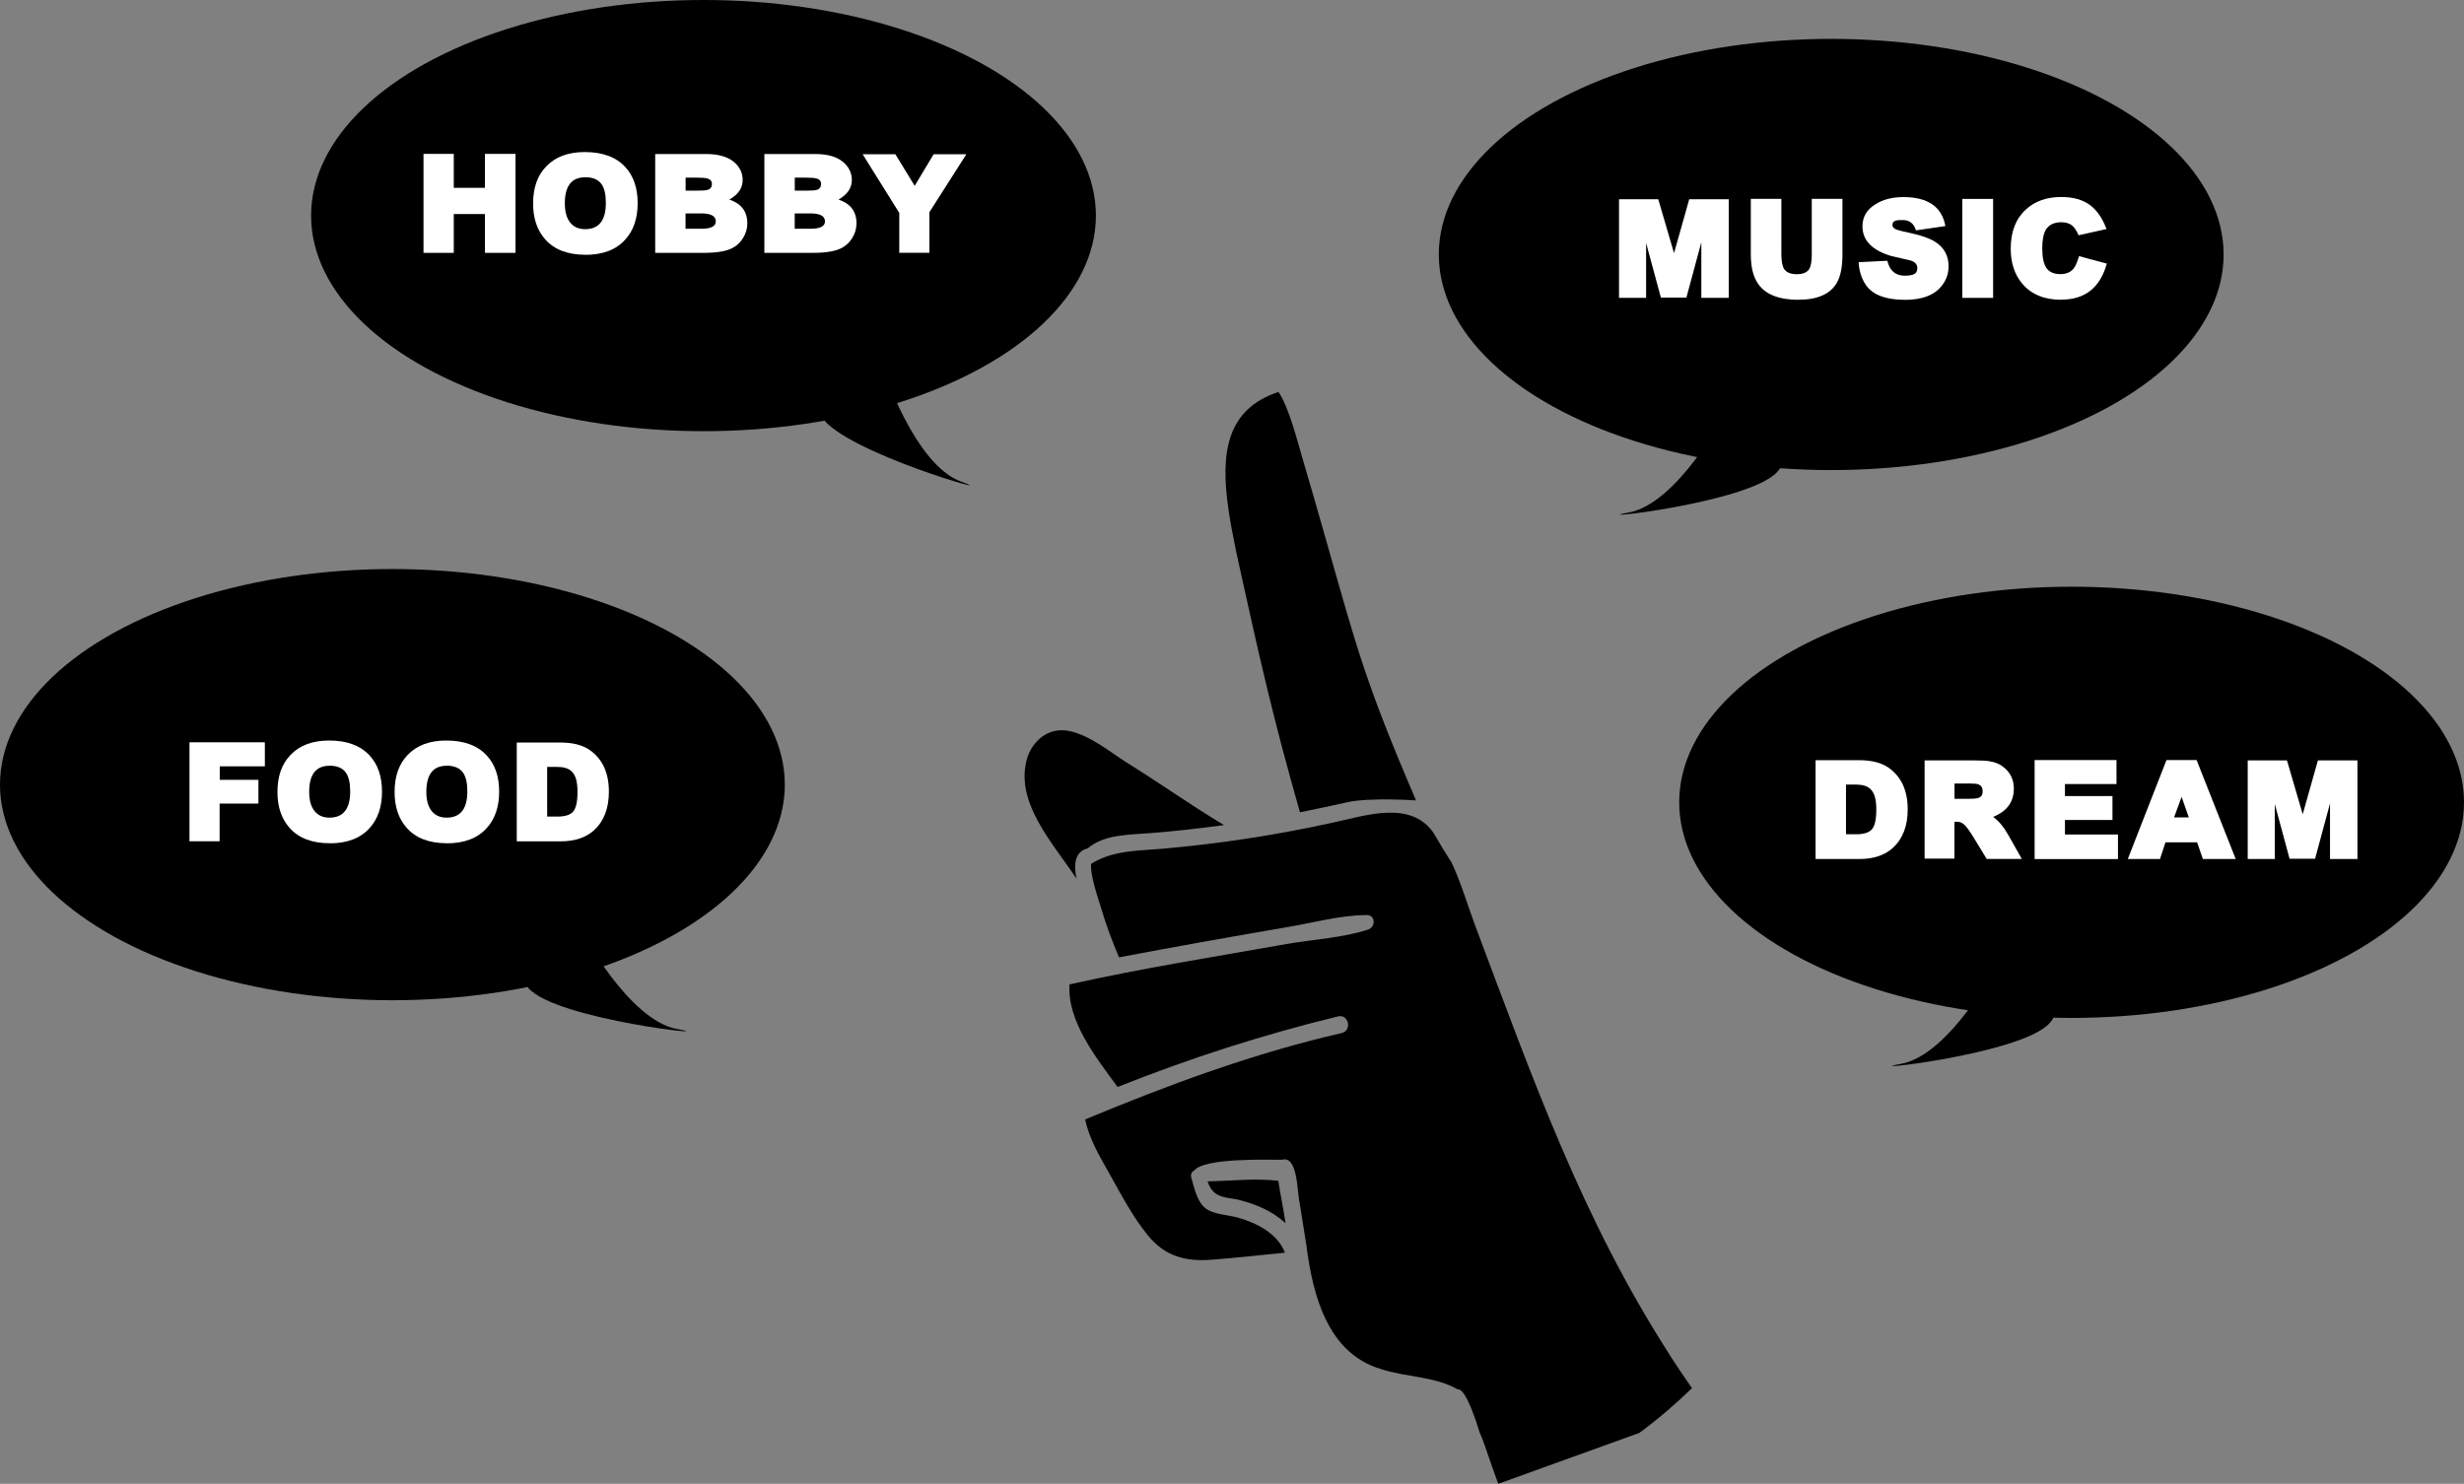 <?xml version="1.0" encoding="UTF-8"?><svg id="a" xmlns="http://www.w3.org/2000/svg" viewBox="0 0 348.5 209.91"><rect x="0" y="0" width="348.5" height="209.91" fill="#808080" stroke="none"/><defs><style>.b{fill:#fff;}</style></defs><g><path d="M153.83,120.03c2.3-2.02,5.95-1.93,8.87-2.17,3.48-.28,6.96-.66,10.42-1.14-4.96-2.97-9.06-5.94-13.84-8.89-2.41-1.56-4.96-3.66-7.79-4.36-2.83-.7-5.12,.9-6.12,3.5-2.11,6.33,3.59,12.34,6.88,17.32-.36-1.83-.35-3.78,1.58-4.27Z"/><path d="M170.8,167.13c.71,2.22,2.22,2.22,4.17,2.55,1.83,.45,3.65,1.1,5.24,2.12,.53,.34,1.08,.76,1.61,1.24-.28-2.02-.72-3.95-1.02-6-3.36-.38-6.59,.02-9.99,.08Z"/><path d="M174.76,77.64c.16,.75,.32,1.51,.49,2.28,2.98,13.54,4.81,21.65,8.61,34.99,2.24-.45,4.47-.92,6.7-1.42,3.19-.71,9.72-.26,9.72-.26-7.2-16.76-8.37-21.52-12.76-36.96-.5-1.75-1.04-3.64-1.63-5.7-.52-1.82-1.09-3.76-1.71-5.86-.65-2.21-1.95-7.3-3.36-9.26-7.38,2.44-8.22,8.65-7.08,16.56,.26,1.8,.62,3.68,1.02,5.63Z"/><path d="M236.09,191.56c-12.26-19.08-19.2-38.65-27.44-60.61-1.07-2.84-1.98-6.03-3.34-8.92-.88-1.36-1.72-2.75-2.52-4.15-3.23-4.76-9.66-2.49-14.31-1.5-3.94,.87-7.9,1.6-11.89,2.22-3.98,.61-7.97,1.09-11.97,1.45-3.57,.32-7.17,.19-10.29,2.15-.21,1.6,1.21,5.55,1.44,6.36,.69,2.35,1.55,4.63,2.5,6.87,7.9-1.49,15.81-2.91,23.74-4.26,3.66-.62,7.59-1.71,11.31-1.72,1.26,0,1.24,1.71,.19,2.05-3.55,1.16-7.64,1.38-11.32,2.01-10.32,1.83-20.69,3.46-30.92,5.75-.36,5.21,3.84,10.47,6.8,14.51,10.18-4.05,20.55-7.4,31.17-9.98,1.51-.37,2.03,1.98,.53,2.35-12.49,2.86-24.5,7.32-36.29,12.22,.59,2.8,2.06,5.24,3.47,7.74,1.64,2.93,3.26,6.04,5.39,8.65,2.42,2.97,5.28,3.74,9,3.46,3.47-.26,6.93-.66,10.39-1-1.01-2.68-3.94-4.19-6.59-4.94-1.48-.44-3.62-.41-4.81-1.48-1.07-.97-1.46-2.9-1.84-4.22-.14-.47,.1-.84,.45-1.01,1.43-1.75,9.99-1.5,12.34-1.49,2.3-.68,2.17,4.54,2.52,6,.33,2.03,.65,4.06,.97,6.09,.88,6.96,2.97,15.3,10.57,17.52,3.51,1.16,7.62,1.02,10.85,2.88,1.14-.2,2.74,4.94,3.07,6.04,.64,1.46,.85,2.24,1.75,4.81,.24,.69,.53,1.5,.9,2.5l19.95-7.2c2.63-1.94,5.11-4.06,7.45-6.33-1.12-1.6-2.2-3.21-3.24-4.82Z"/></g><ellipse cx="99.5" cy="30.5" rx="55.5" ry="30.5"/><ellipse cx="55.5" cy="111" rx="55.5" ry="30.5"/><ellipse cx="259" cy="36" rx="55.5" ry="30.5"/><ellipse cx="293" cy="113.5" rx="55.5" ry="30.5"/><g><path class="b" d="M68.59,35.77v-5.49h-4.41v5.49h-4.28v-14h4.28v4.8h4.41v-4.8h4.32v14h-4.32Z"/><path class="b" d="M82.8,36.04c-2.5,0-4.39-.72-5.68-2.17-1.14-1.28-1.72-2.97-1.72-5.08,0-2.21,.61-3.96,1.84-5.23,1.3-1.37,3.12-2.05,5.47-2.05,2.51,0,4.42,.7,5.72,2.11,1.17,1.26,1.76,2.97,1.76,5.12s-.59,3.9-1.78,5.18c-1.29,1.42-3.16,2.13-5.61,2.13Zm-.04-10.96c-1.91,0-2.87,1.23-2.87,3.69,0,1.22,.27,2.15,.8,2.77,.5,.59,1.19,.88,2.07,.88,1.95,0,2.93-1.24,2.93-3.71,0-1.18-.2-2.07-.61-2.66-.47-.65-1.24-.98-2.32-.98Z"/><path class="b" d="M99.53,35.77h-6.86v-13.98h7.23c1.72,0,3.02,.38,3.91,1.13,.82,.69,1.23,1.54,1.23,2.54,0,1.13-.62,2.06-1.88,2.77,1.69,.57,2.54,1.69,2.54,3.36,0,.74-.2,1.44-.61,2.09-.34,.55-.77,.98-1.29,1.29-.85,.53-2.27,.8-4.28,.8Zm-1.02-10.64h-1.54v1.84h1.54c.79,0,1.31-.03,1.54-.1,.43-.12,.64-.4,.64-.86,0-.39-.21-.64-.64-.76-.26-.08-.77-.12-1.54-.12Zm.68,5.06h-2.23v2.17h2.23c1.37,0,2.05-.34,2.05-1.04,0-.75-.68-1.13-2.05-1.13Z"/><path class="b" d="M114.97,35.77h-6.86v-13.98h7.23c1.72,0,3.02,.38,3.91,1.13,.82,.69,1.23,1.54,1.23,2.54,0,1.13-.62,2.06-1.88,2.77,1.69,.57,2.54,1.69,2.54,3.36,0,.74-.2,1.44-.61,2.09-.34,.55-.77,.98-1.29,1.29-.85,.53-2.27,.8-4.28,.8Zm-1.02-10.64h-1.54v1.84h1.54c.79,0,1.31-.03,1.54-.1,.43-.12,.64-.4,.64-.86,0-.39-.21-.64-.64-.76-.26-.08-.77-.12-1.54-.12Zm.68,5.06h-2.23v2.17h2.23c1.37,0,2.05-.34,2.05-1.04,0-.75-.68-1.13-2.05-1.13Z"/><path class="b" d="M131.45,30.02v5.74h-4.26v-5.64l-5.18-8.3h4.63l2.73,4.47,2.68-4.47h4.63l-5.23,8.2Z"/></g><g><path class="b" d="M240.63,42.14v-7.87l-2.11,7.83h-3.61l-2.09-7.73v7.77h-3.83v-13.95h5.55l2.23,7.62,2.15-7.62h5.59v13.95h-3.87Z"/><path class="b" d="M254.38,42.41c-2.75,0-4.65-.74-5.7-2.23-.7-.98-1.05-2.38-1.05-4.2v-7.85h4.32v7.81c0,.98,.13,1.68,.39,2.11,.33,.5,.93,.74,1.8,.74s1.45-.25,1.76-.74c.23-.39,.35-1.07,.35-2.05v-7.87h4.34v7.85c0,1.76-.26,3.09-.78,4-.92,1.61-2.73,2.42-5.41,2.42Z"/><path class="b" d="M269.43,42.41c-2.08,0-3.64-.4-4.69-1.21-.57-.43-1.03-1.05-1.37-1.86-.3-.72-.46-1.46-.49-2.25l4.06-.2c.33,1.41,1.15,2.11,2.46,2.11,.64,0,1.09-.08,1.37-.25,.27-.14,.41-.42,.41-.82,0-.53-.33-.9-1-1.09-.9-.21-1.79-.42-2.68-.62-2.72-.81-4.08-2.21-4.08-4.2,0-1.34,.62-2.39,1.86-3.14,1.05-.66,2.36-1,3.93-1,3.46,0,5.44,1.37,5.94,4.1l-4.16,.61c-.3-.98-.92-1.46-1.86-1.46-.48,0-.79,.02-.94,.06-.35,.09-.53,.3-.53,.62s.22,.55,.66,.7c.29,.1,.94,.26,1.95,.47,1.51,.33,2.66,.74,3.44,1.23,1.26,.81,1.89,1.96,1.89,3.46,0,1-.3,1.89-.9,2.68-1.04,1.38-2.8,2.07-5.29,2.07Z"/><path class="b" d="M277.54,42.14v-14h4.36v14h-4.36Z"/><path class="b" d="M291.56,42.41c-2.41,0-4.25-.76-5.53-2.27-1.09-1.29-1.64-2.94-1.64-4.96,0-2.4,.72-4.24,2.15-5.55,1.28-1.17,2.94-1.76,5-1.76,1.68,0,3.04,.38,4.08,1.15,.96,.72,1.74,1.84,2.32,3.38l-3.95,.88c-.27-.62-.57-1.07-.88-1.35-.39-.33-.92-.49-1.58-.49-1,0-1.72,.35-2.17,1.05-.34,.59-.51,1.46-.51,2.62,0,1.29,.2,2.23,.59,2.81,.4,.57,1.06,.86,1.97,.86,.78,0,1.39-.24,1.82-.72,.3-.35,.57-.96,.82-1.82l3.93,1.05c-.94,3.4-3.08,5.1-6.43,5.1Z"/></g><g><path class="b" d="M31.08,108.41v1.91h5.47v3.36h-5.49v5.33h-4.26v-14h10.66v3.4h-6.39Z"/><path class="b" d="M46.64,119.29c-2.5,0-4.39-.72-5.68-2.17-1.14-1.28-1.72-2.97-1.72-5.08,0-2.21,.61-3.96,1.84-5.23,1.3-1.37,3.12-2.05,5.47-2.05,2.51,0,4.42,.7,5.72,2.11,1.17,1.26,1.76,2.97,1.76,5.12s-.59,3.9-1.78,5.18c-1.29,1.42-3.16,2.13-5.61,2.13Zm-.04-10.96c-1.91,0-2.87,1.23-2.87,3.69,0,1.22,.27,2.15,.8,2.77,.5,.59,1.19,.88,2.07,.88,1.95,0,2.93-1.24,2.93-3.71,0-1.18-.2-2.07-.61-2.66-.47-.65-1.24-.98-2.32-.98Z"/><path class="b" d="M63.21,119.29c-2.5,0-4.39-.72-5.68-2.17-1.14-1.28-1.72-2.97-1.72-5.08,0-2.21,.61-3.96,1.84-5.23,1.3-1.37,3.12-2.05,5.47-2.05,2.51,0,4.42,.7,5.72,2.11,1.17,1.26,1.76,2.97,1.76,5.12s-.59,3.9-1.78,5.18c-1.29,1.42-3.16,2.13-5.61,2.13Zm-.04-10.96c-1.91,0-2.87,1.23-2.87,3.69,0,1.22,.27,2.15,.8,2.77,.5,.59,1.19,.88,2.07,.88,1.95,0,2.93-1.24,2.93-3.71,0-1.18-.2-2.07-.61-2.66-.47-.65-1.24-.98-2.32-.98Z"/><path class="b" d="M79.3,119.02h-6.21v-13.98h6.13c1.81,0,3.23,.37,4.26,1.11,1.76,1.28,2.64,3.22,2.64,5.84,0,2.36-.7,4.18-2.11,5.47-1.16,1.04-2.73,1.56-4.71,1.56Zm-.43-10.53h-1.48v7.03h1.45c1.09,0,1.84-.24,2.23-.72,.4-.46,.61-1.38,.61-2.77s-.24-2.26-.72-2.79c-.42-.49-1.11-.74-2.07-.74Z"/></g><g><path class="b" d="M263,121.52h-6.21v-13.98h6.13c1.81,0,3.23,.37,4.26,1.11,1.76,1.28,2.64,3.22,2.64,5.84,0,2.36-.7,4.18-2.11,5.47-1.16,1.04-2.73,1.56-4.71,1.56Zm-.43-10.53h-1.48v7.03h1.45c1.09,0,1.84-.24,2.23-.72,.4-.46,.61-1.38,.61-2.77s-.24-2.26-.72-2.79c-.42-.49-1.11-.74-2.07-.74Z"/><path class="b" d="M281,121.52l-2.09-3.42c-.46-.72-.83-1.2-1.11-1.46-.29-.26-.62-.39-1.02-.39h-.35v5.21h-4.22v-13.89h6.82c1.13,0,1.92,.04,2.36,.12,.85,.13,1.54,.44,2.09,.92,.9,.76,1.35,1.74,1.35,2.95,0,1.89-.98,3.22-2.93,4,.77,.55,1.45,1.35,2.05,2.4l2.01,3.55h-4.96Zm-2.7-10.68h-1.86v2.17h1.86c.74,0,1.24-.04,1.48-.12,.43-.13,.64-.44,.64-.94,0-.52-.21-.85-.64-1-.21-.08-.7-.12-1.48-.12Z"/><path class="b" d="M287.77,121.52v-14h11.58v3.4h-7.29v1.7h6.72v3.38h-6.72v2.05h7.5v3.48h-11.8Z"/><path class="b" d="M311.57,121.52l-.82-2.36h-4.47l-.78,2.36h-4.55l5.47-14h4.26l5.53,14h-4.63Zm-3.01-8.79l-1.07,2.91h2.09l-1.02-2.91Z"/><path class="b" d="M329.55,121.52v-7.87l-2.11,7.83h-3.61l-2.09-7.73v7.77h-3.83v-13.95h5.55l2.23,7.62,2.15-7.62h5.59v13.95h-3.87Z"/></g><path d="M124.88,52.06s4.47,13.71,11.08,16.08c6.61,2.37-16.51-4.1-19.76-9.16-3.26-5.06,8.68-6.92,8.68-6.92Z"/><path d="M82.19,131.58s6.7,12.77,13.61,14c6.91,1.23-16.96-1.29-21.01-5.74-4.06-4.45,7.41-8.27,7.41-8.27Z"/><path d="M243.97,58.5s-6.7,12.77-13.61,14c-6.91,1.23,16.96-1.29,21.01-5.74s-7.41-8.27-7.41-8.27Z"/><path d="M282.47,136.5s-6.7,12.77-13.61,14c-6.91,1.23,16.96-1.29,21.01-5.74s-7.41-8.27-7.41-8.27Z"/></svg>